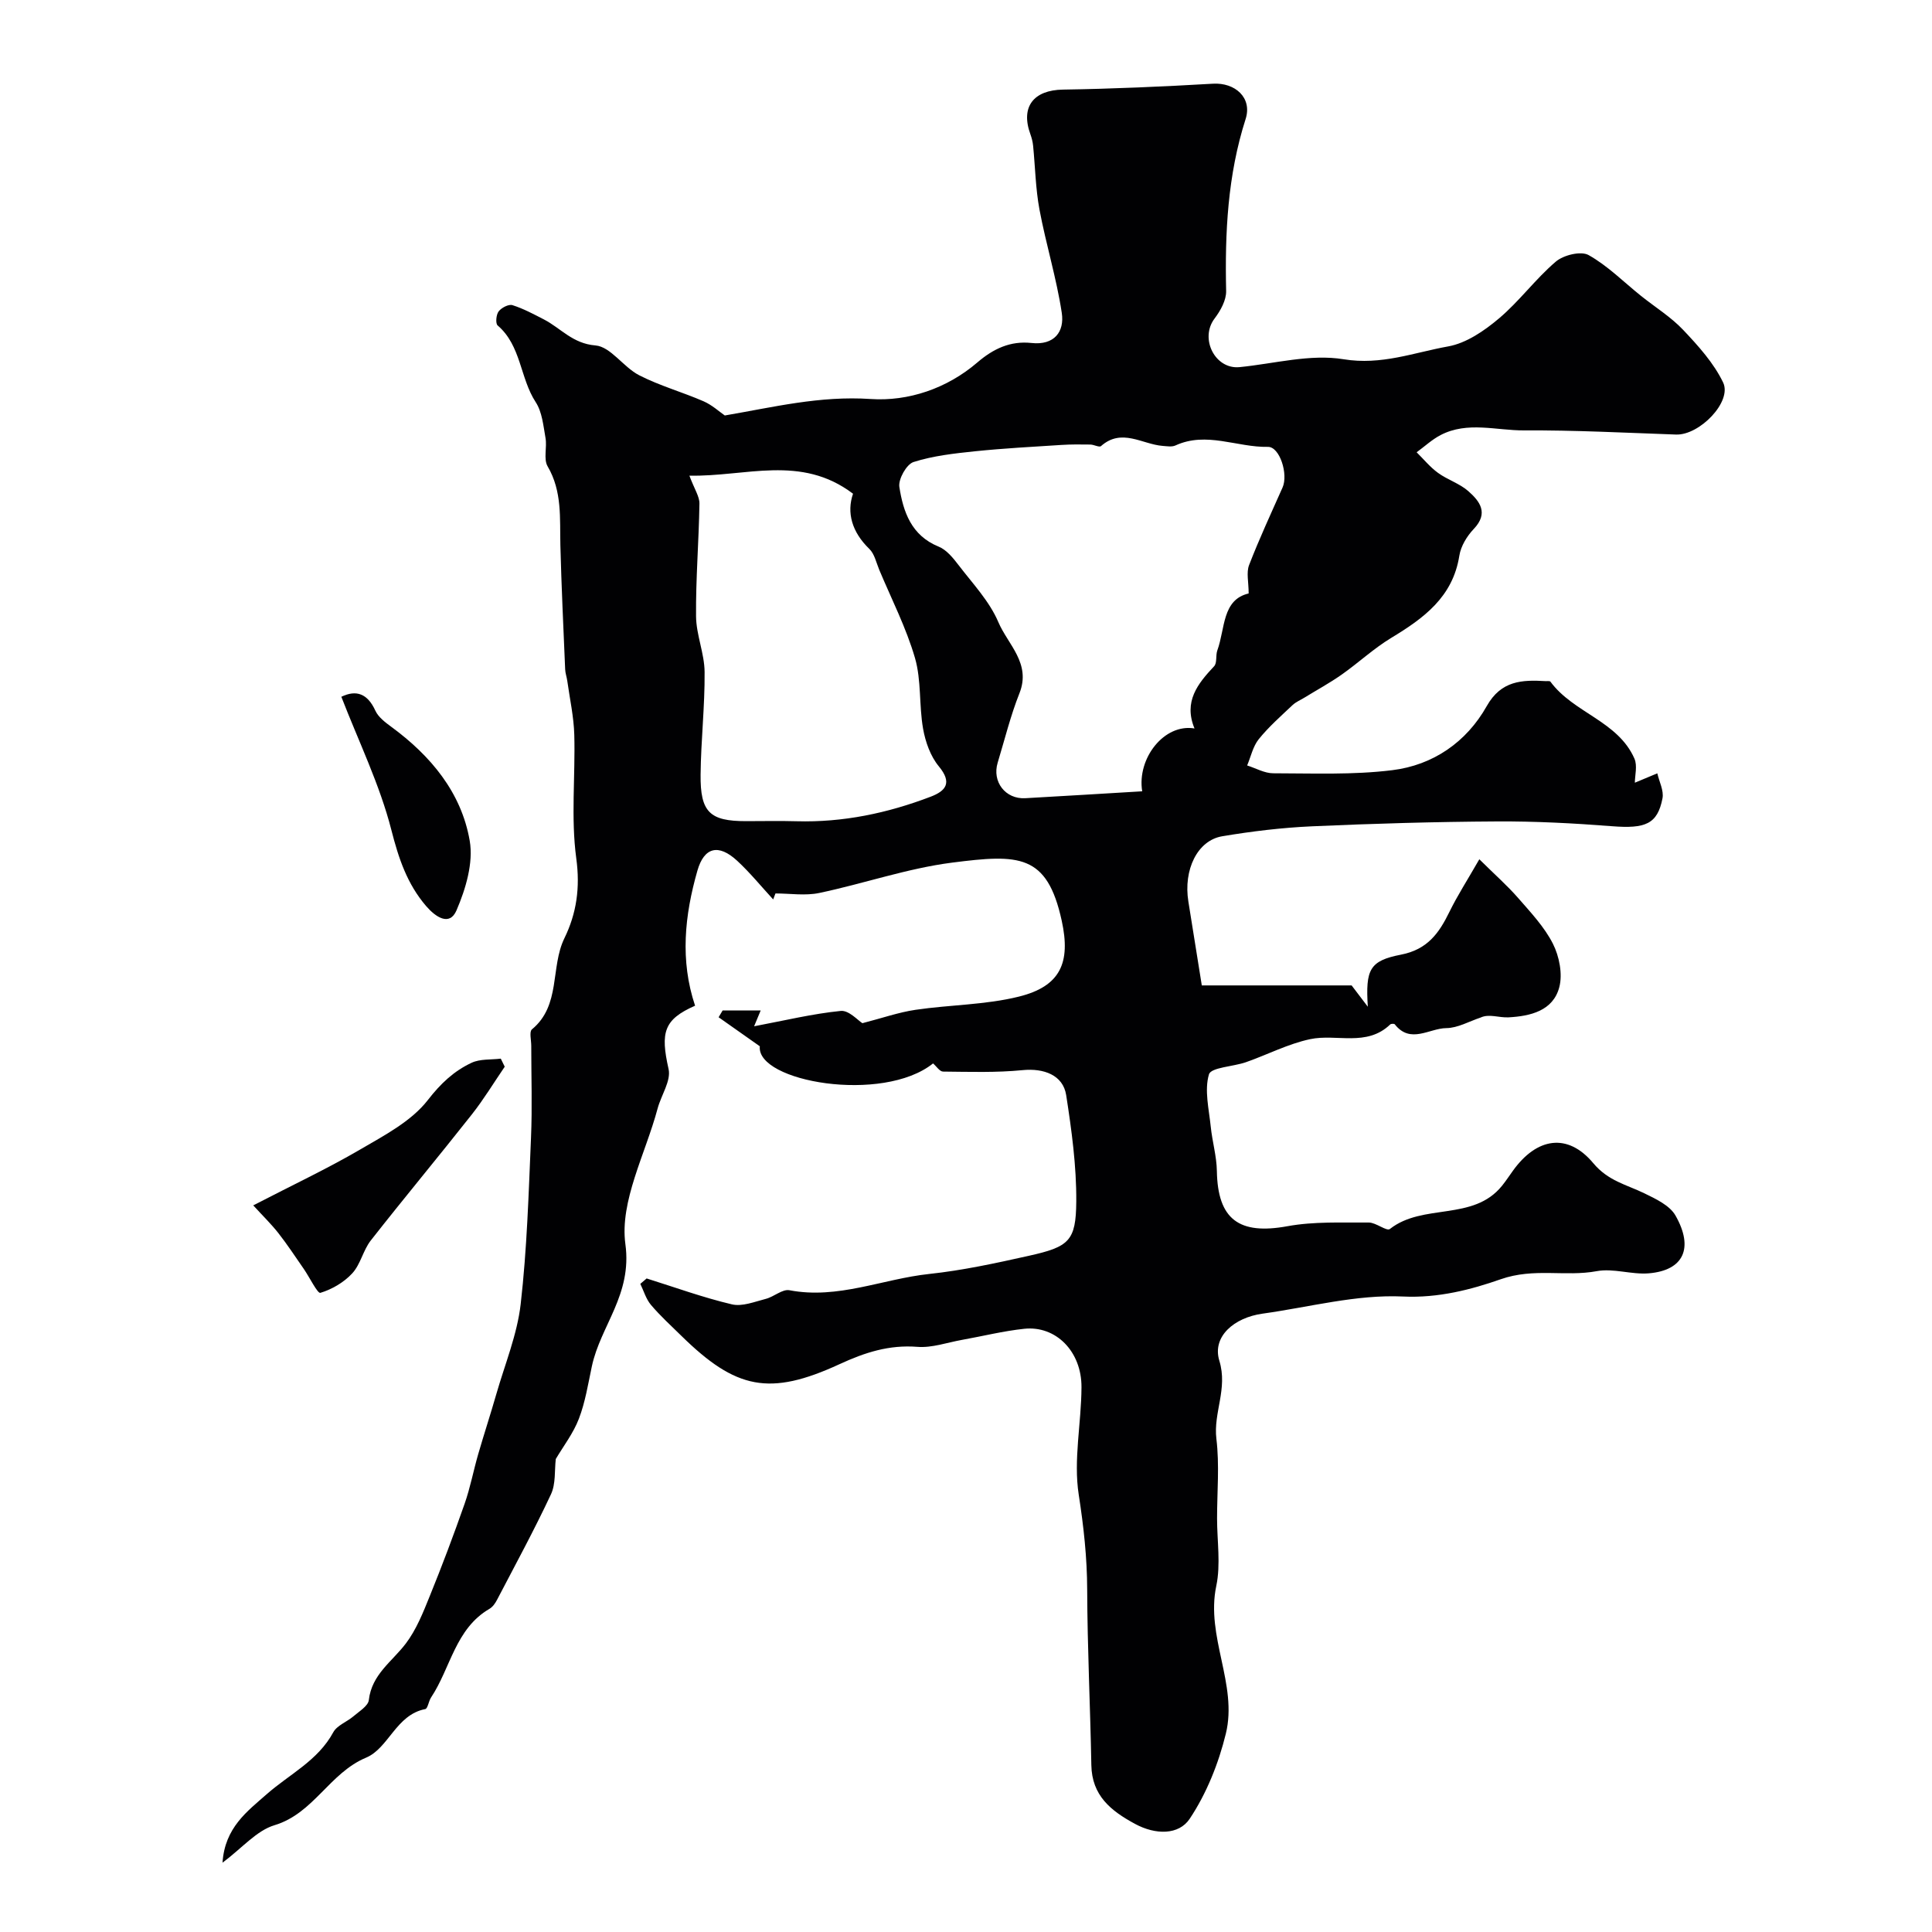 <svg enable-background="new 0 0 400 400" viewBox="0 0 400 400" xmlns="http://www.w3.org/2000/svg"><g fill="#010103"><path d="m133.88 264.69c5.87 1.84 11.67 3.95 17.64 5.36 2.14.51 4.71-.54 7.02-1.13 1.7-.43 3.44-2.07 4.91-1.79 10.04 1.92 19.29-2.34 28.93-3.37 6.92-.74 13.78-2.23 20.58-3.75 8.38-1.86 9.81-3.06 9.87-11.26.05-7.34-.96-14.74-2.09-22.02-.65-4.16-4.64-5.6-9.01-5.17-5.46.54-10.99.35-16.49.3-.69-.01-1.37-1.1-2.06-1.69-10.44 8.36-36.63 3.78-35.87-3.55-3.15-2.22-5.84-4.12-8.53-6.01.28-.47.55-.93.83-1.4h7.88c-.43 1.03-.79 1.89-1.36 3.27 6.4-1.21 12.13-2.6 17.94-3.18 1.68-.17 3.59 2 4.48 2.54 4.05-1.04 7.48-2.25 11-2.77 7.12-1.05 14.46-1.01 21.39-2.73 8.6-2.13 10.78-7 8.88-15.71-3.03-13.88-8.86-13.8-22.72-12.03-9.27 1.19-18.28 4.35-27.48 6.28-2.9.61-6.04.1-9.07.1-.16.41-.32.83-.47 1.24-2.47-2.68-4.79-5.54-7.46-8.01-3.85-3.55-6.83-2.84-8.23 2.05-2.65 9.25-3.62 18.6-.48 27.96-6.49 2.86-7.2 5.51-5.49 13.11.55 2.43-1.53 5.41-2.27 8.18-2.51 9.39-7.88 19.19-6.67 28.08 1.43 10.48-5.13 16.83-6.94 25.28-.78 3.65-1.36 7.41-2.69 10.87-1.15 3.01-3.21 5.67-4.78 8.33-.28 2.35.02 5.14-1 7.31-3.46 7.39-7.37 14.58-11.15 21.82-.37.72-.91 1.5-1.58 1.89-7.08 4.12-8.04 12.25-12.09 18.35-.51.76-.68 2.3-1.21 2.41-6.04 1.16-7.58 8.1-12.24 10.05-7.6 3.18-10.84 11.55-18.97 13.99-3.7 1.11-6.67 4.7-10.76 7.76.47-7.27 5.15-10.66 9.15-14.18 4.71-4.15 10.59-6.93 13.78-12.82.78-1.44 2.83-2.15 4.19-3.32 1.18-1.02 3.03-2.12 3.17-3.35.61-5.33 4.84-7.98 7.67-11.72 2.17-2.87 3.57-6.4 4.94-9.79 2.57-6.32 4.97-12.71 7.23-19.15 1.17-3.34 1.82-6.85 2.81-10.26 1.2-4.15 2.55-8.25 3.74-12.4 1.78-6.2 4.32-12.32 5.05-18.65 1.31-11.43 1.65-22.98 2.14-34.49.27-6.32.05-12.66.05-19 0-1.17-.44-2.92.14-3.4 6.03-4.98 3.78-12.82 6.72-18.86 2.52-5.16 3.29-10.46 2.46-16.55-1.13-8.38-.18-17.03-.41-25.55-.1-3.74-.93-7.45-1.45-11.18-.11-.81-.41-1.61-.44-2.41-.36-8.55-.77-17.1-.99-25.65-.14-5.58.41-11.16-2.64-16.37-.89-1.52-.09-3.94-.44-5.89-.45-2.52-.69-5.35-2.03-7.4-3.26-4.99-2.99-11.69-7.88-15.88-.47-.4-.31-2.24.21-2.91.58-.76 2.08-1.54 2.86-1.29 2.25.71 4.38 1.86 6.5 2.95 3.51 1.81 5.94 5.01 10.68 5.39 3.14.25 5.78 4.49 9.05 6.17 4.25 2.18 8.94 3.48 13.33 5.39 1.77.77 3.27 2.16 4.4 2.94 9.98-1.7 19.65-4.12 30.22-3.41 7.74.52 15.76-2.15 22.06-7.56 3.32-2.85 6.83-4.51 11.21-4.04 4.72.52 6.87-2.32 6.28-6.23-1.09-7.2-3.28-14.23-4.62-21.4-.81-4.35-.88-8.83-1.32-13.25-.08-.79-.29-1.59-.56-2.34-2.08-5.7.69-9.15 6.75-9.24 10.35-.16 20.71-.62 31.05-1.22 4.57-.27 8.18 2.89 6.76 7.32-3.73 11.65-4.3 23.54-4.03 35.61.04 1.89-1.17 4.07-2.39 5.68-3.14 4.13.08 10.57 5.16 10.07 7.2-.71 14.64-2.77 21.55-1.63 7.82 1.28 14.56-1.39 21.65-2.66 3.75-.67 7.48-3.23 10.5-5.78 4.23-3.56 7.57-8.19 11.79-11.78 1.59-1.36 5.2-2.24 6.78-1.35 3.95 2.21 7.25 5.56 10.83 8.43 2.93 2.35 6.21 4.37 8.77 7.08 3.12 3.3 6.31 6.83 8.25 10.86 1.92 3.99-4.89 10.96-9.74 10.79-10.48-.37-20.96-.92-31.44-.86-5.76.04-11.73-1.93-17.3.96-1.79.93-3.32 2.37-4.97 3.57 1.46 1.44 2.78 3.07 4.42 4.26 1.96 1.43 4.46 2.19 6.26 3.77 2.38 2.09 4.29 4.54 1.15 7.84-1.41 1.48-2.68 3.56-2.99 5.54-1.35 8.58-7.39 12.96-14.12 17.03-3.62 2.19-6.77 5.15-10.24 7.59-2.46 1.73-5.13 3.18-7.7 4.76-.83.51-1.78.9-2.47 1.55-2.41 2.28-4.93 4.49-7 7.06-1.2 1.49-1.63 3.61-2.4 5.44 1.8.57 3.6 1.62 5.41 1.62 8.21.01 16.51.36 24.62-.64 8.45-1.04 15.37-5.8 19.58-13.28 2.98-5.29 7.3-5.45 12.21-5.16.33.02.84-.07.97.11 4.76 6.48 13.96 8.13 17.39 15.93.65 1.48.09 3.49.09 4.99 1.79-.75 3.22-1.34 4.65-1.94.39 1.73 1.38 3.58 1.07 5.18-1.04 5.34-3.54 6.31-10.44 5.77-7.94-.62-15.92-1.04-23.87-.99-12.76.07-25.53.44-38.28 1.01-6.21.28-12.43 1.03-18.56 2.06-5.16.86-8.07 6.96-7.01 13.52.89 5.49 1.76 10.99 2.78 17.36h31.02c.47.62 1.53 2.02 3.35 4.41-.48-7.69.33-9.51 6.87-10.78 5.5-1.07 7.88-4.46 10.03-8.86 1.63-3.34 3.66-6.48 6.19-10.89 3.19 3.16 5.77 5.43 8.01 7.99 2.62 3.01 5.46 6.01 7.23 9.51 1.31 2.6 2.03 6.24 1.32 8.97-1.28 4.92-6 6.01-10.49 6.26-2 .11-4.06-.79-5.82.05-2.36.78-4.72 2.16-7.09 2.18-3.53.04-7.43 3.35-10.67-.79-.12-.15-.77-.14-.95.04-4.89 4.69-11.1 1.87-16.58 3.04-4.56.97-8.84 3.21-13.29 4.77-2.63.92-7.22 1.06-7.65 2.52-.97 3.28 0 7.18.37 10.81.31 3.08 1.22 6.12 1.27 9.19.17 10.04 4.61 13.27 14.63 11.43 5.47-1 11.21-.72 16.82-.76 1.49-.01 3.7 1.87 4.37 1.34 6.86-5.4 17.24-1.54 23.21-8.94.82-1.01 1.53-2.11 2.3-3.17 4.91-6.8 11.28-7.88 16.6-1.52 3.1 3.71 6.88 4.44 10.57 6.24 2.37 1.15 5.26 2.51 6.45 4.6 3.84 6.75 1.69 11.37-5.54 11.97-3.56.29-7.32-1.09-10.76-.45-6.54 1.21-12.98-.75-19.9 1.68-6.02 2.11-12.87 3.92-20.2 3.57-9.63-.46-19.4 2.2-29.11 3.55-5.87.82-10.46 4.74-8.93 9.74 1.79 5.83-1.27 10.73-.61 16.17.66 5.42.14 10.98.14 16.48 0 4.67.78 9.5-.16 13.97-2.22 10.52 4.47 20.38 1.98 30.59-1.5 6.15-3.99 12.38-7.48 17.62-2.26 3.4-7.07 3.37-11.32 1.07-5.03-2.72-8.94-5.86-9.05-12.19-.22-12.1-.82-24.2-.86-36.31-.02-6.65-.73-13.08-1.75-19.66-1.12-7.21.54-14.81.57-22.25.04-7.4-5.3-12.79-11.84-12.1-4.36.46-8.65 1.54-12.97 2.31-3.05.55-6.16 1.67-9.16 1.43-5.86-.46-10.87 1.16-16.13 3.59-14.5 6.68-21.46 5.19-32.74-5.87-2.14-2.1-4.37-4.13-6.3-6.41-1.02-1.21-1.49-2.89-2.2-4.35.45-.37.88-.74 1.31-1.12zm124.64-141.82c0-2.35-.51-4.33.09-5.88 2.1-5.43 4.56-10.73 6.93-16.06 1.22-2.75-.59-8.46-3.03-8.41-6.39.13-12.72-3.25-19.15-.29-.74.34-1.76.15-2.64.09-4.24-.33-8.48-3.76-12.77.04-.35.31-1.44-.3-2.19-.32-2-.03-4.01-.05-6.01.08-5.96.38-11.93.7-17.87 1.31-4.3.45-8.68.93-12.75 2.23-1.44.46-3.17 3.54-2.93 5.14.8 5.16 2.47 10.07 8.13 12.37 1.64.66 3 2.35 4.14 3.84 2.92 3.82 6.39 7.47 8.23 11.8 1.96 4.62 6.82 8.53 4.37 14.71-1.85 4.65-3.05 9.57-4.51 14.38-1.2 3.95 1.6 7.59 5.71 7.36 8.07-.45 16.13-.95 24.21-1.43-1.11-6.82 4.55-14.08 10.83-13.01-2.3-5.57.65-9.25 4.06-12.88.65-.69.29-2.23.66-3.27 1.65-4.52.96-10.51 6.49-11.8zm-115.79-24.39c1.07 2.85 2.11 4.33 2.08 5.8-.12 7.77-.77 15.54-.7 23.31.03 3.85 1.74 7.69 1.77 11.54.06 7.09-.76 14.18-.83 21.27-.08 7.77 1.92 9.61 9.38 9.61 3.49 0 6.99-.08 10.48.02 9.62.27 18.84-1.67 27.77-5.08 3.17-1.21 4.5-2.89 1.7-6.28-1.74-2.1-2.79-5.08-3.27-7.82-.85-4.82-.33-9.97-1.67-14.61-1.82-6.27-4.86-12.2-7.4-18.26-.62-1.49-.98-3.3-2.06-4.34-3.61-3.49-4.72-7.51-3.37-11.42-10.8-8.19-22.19-3.5-33.88-3.74z"/><path d="m52.43 249.56c8.21-4.25 15.3-7.58 22.04-11.51 5.05-2.95 10.68-5.87 14.12-10.31 2.66-3.43 5.39-5.99 9.04-7.7 1.76-.83 4.02-.61 6.05-.86.27.56.55 1.11.82 1.67-2.26 3.3-4.34 6.75-6.81 9.88-6.9 8.75-14.04 17.32-20.92 26.09-1.59 2.03-2.12 4.94-3.83 6.8-1.72 1.87-4.2 3.32-6.61 4.05-.59.18-2.23-3.21-3.42-4.93-1.74-2.51-3.42-5.07-5.3-7.47-1.49-1.88-3.22-3.57-5.18-5.71z"/><path d="m70.67 144.26c3.1-1.5 5.43-.66 7.05 2.89.61 1.33 2.03 2.4 3.28 3.32 8.17 6 14.52 13.59 16.25 23.6.79 4.56-.83 9.98-2.74 14.42-1.44 3.35-4.34 1.36-6.28-.89-3.94-4.59-5.7-9.87-7.21-15.79-2.39-9.34-6.72-18.18-10.35-27.55z"/></g></svg>